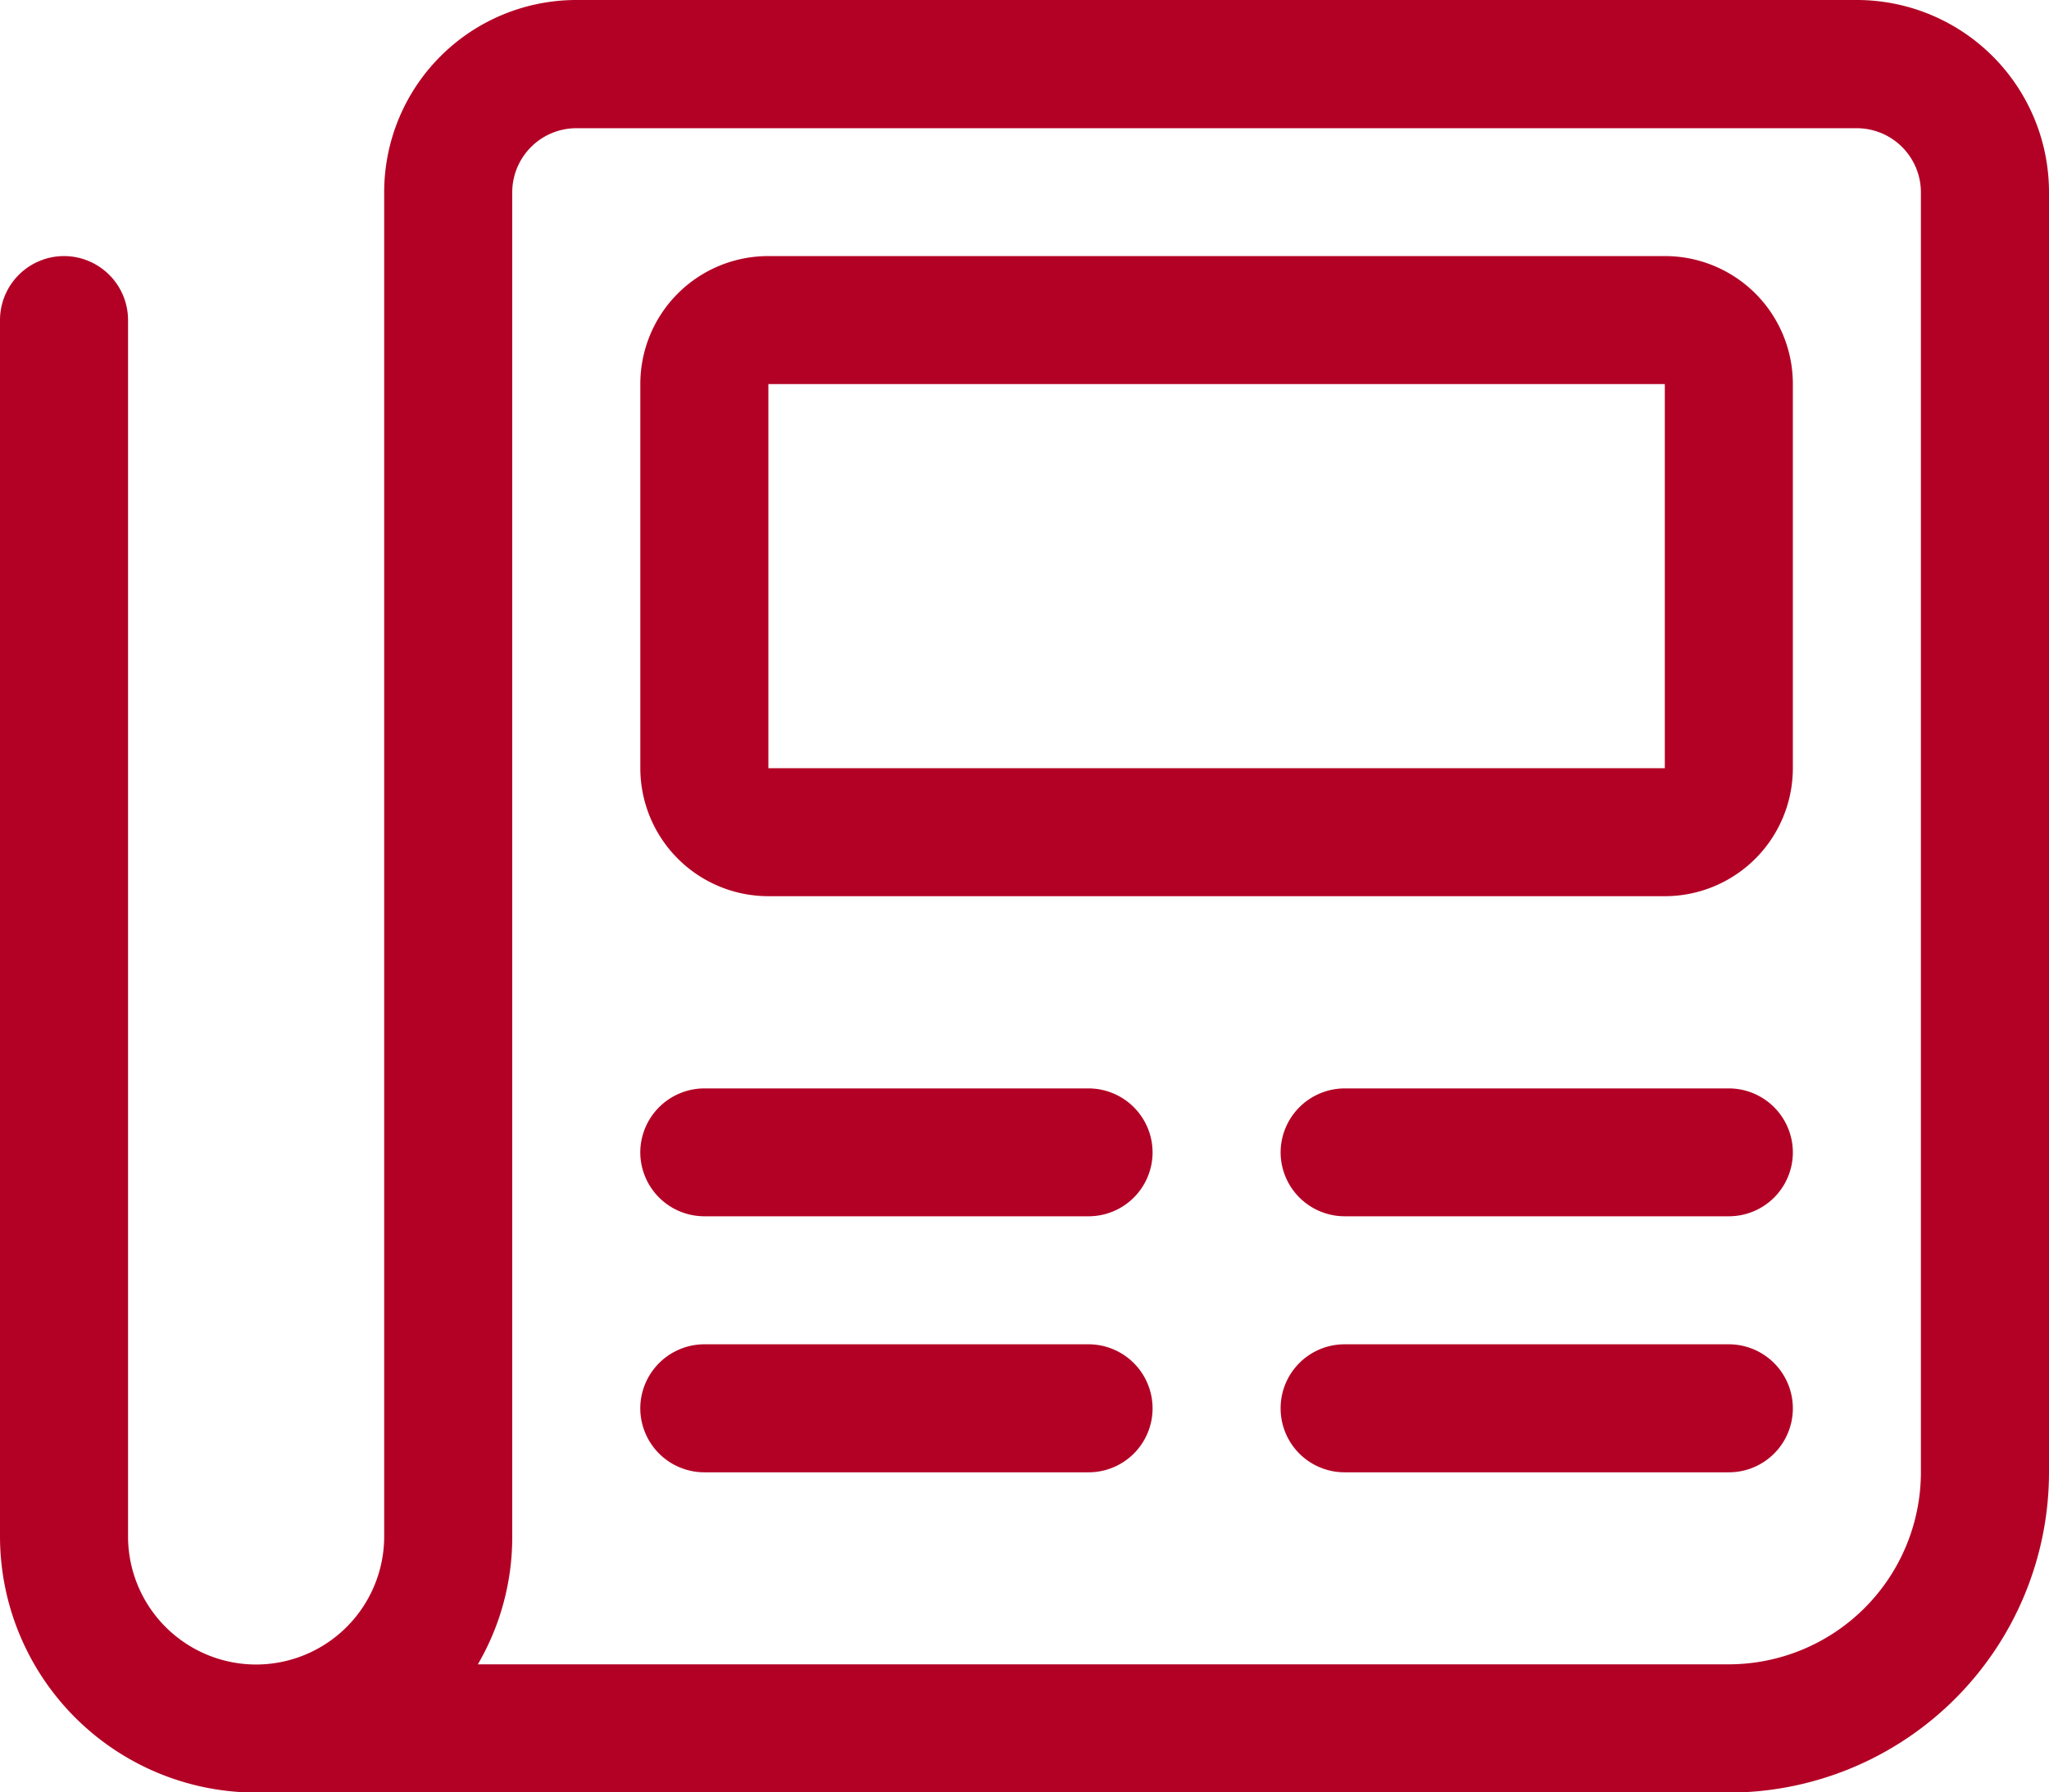 <svg xmlns="http://www.w3.org/2000/svg" width="43.429" height="38" viewBox="0 0 43.429 38">
  <path id="icn-008" d="M20.357-30.875H-6.786A4.074,4.074,0,0,0-10.857-26.8V1.7a2.717,2.717,0,0,1-2.714,2.714A2.717,2.717,0,0,1-16.286,1.7V-24.089a1.359,1.359,0,0,0-1.357-1.357A1.359,1.359,0,0,0-19-24.089V1.7a5.435,5.435,0,0,0,5.429,5.429H17.643A6.793,6.793,0,0,0,24.429.339V-26.8A4.074,4.074,0,0,0,20.357-30.875ZM21.714.339a4.076,4.076,0,0,1-4.071,4.071H-8.872A5.346,5.346,0,0,0-8.143,1.7V-26.8a1.361,1.361,0,0,1,1.357-1.357H20.357A1.361,1.361,0,0,1,21.714-26.8ZM4.071-7.8H-4.071A1.361,1.361,0,0,0-5.429-6.446,1.359,1.359,0,0,0-4.071-5.089H4.071A1.356,1.356,0,0,0,5.429-6.446,1.359,1.359,0,0,0,4.071-7.8Zm13.571,0H9.5A1.361,1.361,0,0,0,8.143-6.446,1.359,1.359,0,0,0,9.5-5.089h8.143A1.356,1.356,0,0,0,19-6.446,1.359,1.359,0,0,0,17.643-7.8ZM4.071-2.375H-4.071A1.361,1.361,0,0,0-5.429-1.018,1.359,1.359,0,0,0-4.071.339H4.071A1.356,1.356,0,0,0,5.429-1.018,1.359,1.359,0,0,0,4.071-2.375Zm13.571,0H9.5A1.356,1.356,0,0,0,8.143-1.018,1.356,1.356,0,0,0,9.5.339h8.143A1.356,1.356,0,0,0,19-1.018,1.359,1.359,0,0,0,17.643-2.375ZM16.286-25.446h-19a2.711,2.711,0,0,0-2.714,2.714v8.143a2.715,2.715,0,0,0,2.714,2.714h19A2.715,2.715,0,0,0,19-14.589v-8.143A2.711,2.711,0,0,0,16.286-25.446Zm0,10.857h-19v-8.143h19Z" transform="translate(19 30.875)" fill="#b30125"/>
</svg>
